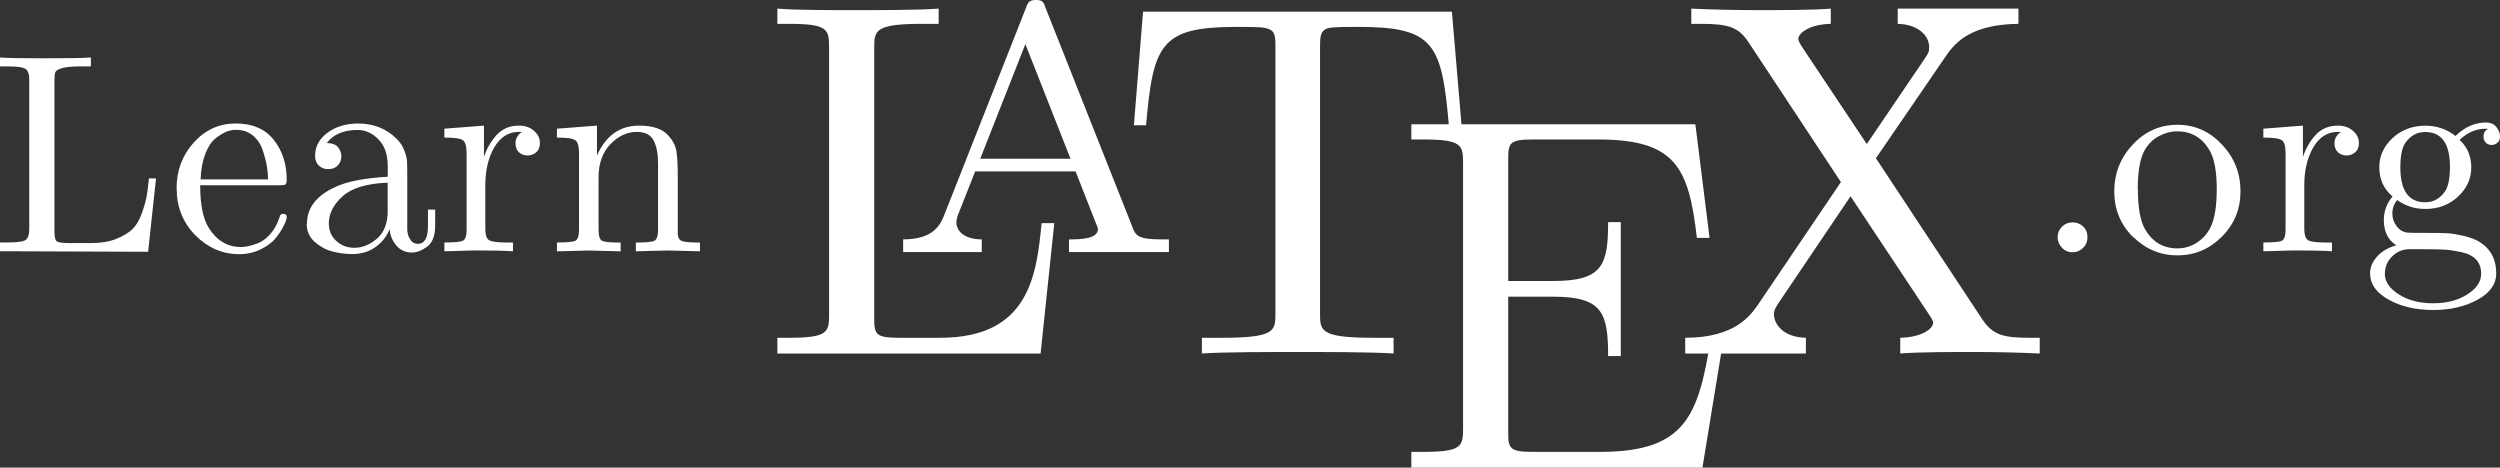<svg width="210.97" height="39.462" version="1.1" xmlns="http://www.w3.org/2000/svg">
  <rect width="100%" height="100%" fill="#333333" stroke="none"/>
  <g transform="translate(-4,-4)" fill="#ffffff">
    <g transform="matrix(4.28,0,0,4.28,69.6,4)">
      <path transform="translate(0 .17)" d="m5.46 4.23h-0.25c-0.1 1.02-0.24 2.26-2 2.26h-0.81c-0.47 0-0.49-0.07-0.49-0.4v-5.31c0-0.34 0-0.48 0.94-0.48h0.33v-0.3c-0.36 0.03-1.26 0.03-1.67 0.03-0.39 0-1.17 0-1.51-0.03v0.3h0.23c0.77 0 0.79 0.11 0.79 0.47v5.25c0 0.36-0.02 0.47-0.79 0.47h-0.23v0.31h5.19z"/>
      <path transform="translate(2.48)" d="m2.81 0.16c-0.04-0.12-0.06-0.16-0.19-0.16s-0.16 0.04-0.2 0.16l-1.61 4.08c-0.07 0.17-0.19 0.48-0.81 0.48v0.25h1.55v-0.25c-0.31 0-0.5-0.14-0.5-0.34 0-0.05 0.01-0.07 0.03-0.14 0 0 0.34-0.86 0.34-0.86h1.98l0.4 1.02c0.02 0.04 0.04 0.09 0.04 0.12 0 0.2-0.38 0.2-0.57 0.2v0.25h1.97v-0.25h-0.14c-0.47 0-0.52-0.07-0.59-0.27 0 0-1.7-4.29-1.7-4.29zm-0.4 0.71 0.89 2.26h-1.78z"/>
      <path transform="translate(7.03 .23)" d="m6.27 0h-6.09s-0.18 2.24-0.18 2.24h0.24c0.14-1.61 0.29-1.94 1.8-1.94 0.18 0 0.44 0 0.54 0.02 0.21 0.04 0.21 0.15 0.21 0.38v5.25c0 0.34 0 0.48-1.05 0.48h-0.4v0.31c0.41-0.03 1.42-0.03 1.88-0.03s1.49 0 1.9 0.03v-0.31h-0.4c-1.05 0-1.05-0.14-1.05-0.48v-5.25c0-0.2 0-0.34 0.18-0.38 0.11-0.02 0.38-0.02 0.57-0.02 1.5 0 1.65 0.33 1.79 1.94h0.25s-0.19-2.24-0.19-2.24z"/>
      <path transform="translate(12.5,2.45)" d="m6.16 4.2h-0.25c-0.25 1.53-0.48 2.26-2.19 2.26h-1.32c-0.47 0-0.49-0.07-0.49-0.4v-2.66h0.89c0.97 0 1.08 0.32 1.08 1.17h0.25v-2.64h-0.25c0 0.85-0.11 1.16-1.08 1.16h-0.89v-2.39c0-0.33 0.02-0.4 0.49-0.4h1.28c1.53 0 1.79 0.55 1.95 1.94h0.25l-0.28-2.24h-5.6v0.3h0.23c0.77 0 0.79 0.11 0.79 0.47v5.22c0 0.36-0.02 0.47-0.79 0.47h-0.23v0.31h5.74z"/>
      <path transform="translate(17.9 .17)" d="m3.76 2.95 1.37-2c0.21-0.32 0.55-0.64 1.44-0.65v-0.3h-2.38v0.3c0.4 0.01 0.62 0.23 0.62 0.46 0 0.1-0.02 0.12-0.09 0.23 0 0-1.14 1.68-1.14 1.68l-1.28-1.92c-0.02-0.03-0.07-0.11-0.07-0.15 0-0.12 0.22-0.29 0.64-0.3v-0.3c-0.34 0.03-1.07 0.03-1.45 0.03-0.31 0-0.93-0.01-1.3-0.03v0.3h0.19c0.55 0 0.74 0.07 0.93 0.35 0 0 1.83 2.77 1.83 2.77l-1.63 2.41c-0.14 0.2-0.44 0.66-1.44 0.66v0.31h2.38v-0.31c-0.46-0.01-0.63-0.28-0.63-0.46 0-0.09 0.03-0.13 0.1-0.24l1.41-2.09 1.58 2.38c0.02 0.04 0.05 0.08 0.05 0.11 0 0.12-0.22 0.29-0.65 0.3v0.31c0.35-0.03 1.08-0.03 1.45-0.03 0.42 0 0.88 0.01 1.3 0.03v-0.31h-0.19c-0.52 0-0.73-0.05-0.94-0.36 0 0-2.1-3.18-2.1-3.18z"/>
    </g>
  </g>
  <g transform="translate(-4,-4)" fill="#ffffff" font-family="sans-serif" letter-spacing="0px" word-spacing="0px">
    <g aria-label=".org">
      <path d="m178 24.9q-0.363-0.387-0.363-0.891t0.363-0.867q0.363-0.375 0.914-0.375 0.527 0 0.879 0.352 0.363 0.34 0.363 0.902 0 0.551-0.387 0.914-0.375 0.352-0.855 0.352-0.551 0-0.914-0.387z"/>
      <path d="m184 24q-1.58-1.57-1.58-3.84 0-2.29 1.55-3.95 1.56-1.68 3.79-1.68 2.18 0 3.74 1.66 1.57 1.65 1.57 3.96 0 2.26-1.58 3.83-1.57 1.57-3.75 1.57-2.13 0-3.73-1.56zm0.41-4.04q0 2.33 0.609 3.39 0.938 1.61 2.73 1.61 0.891 0 1.63-0.48 0.75-0.48 1.16-1.29 0.527-1.05 0.527-3.22 0-2.31-0.633-3.33-0.938-1.56-2.71-1.56-0.773 0-1.54 0.41-0.75 0.398-1.21 1.2-0.574 1.05-0.574 3.28z"/>
      <path d="m195 25.2v-0.738q1.28 0 1.57-0.152 0.305-0.164 0.305-0.938v-6.43q0-0.891-0.316-1.11-0.305-0.223-1.56-0.223v-0.75l3.34-0.258v2.64q0.34-1.03 1.05-1.83 0.727-0.809 1.9-0.809 0.773 0 1.27 0.434 0.504 0.434 0.504 1.03 0 0.527-0.328 0.797-0.316 0.258-0.703 0.258-0.434 0-0.738-0.27-0.293-0.281-0.293-0.762 0-0.293 0.129-0.516 0.141-0.234 0.246-0.316t0.176-0.105q-0.047-0.023-0.258-0.023-1.32 0-2.09 1.32-0.75 1.31-0.75 3.19v3.69q0 0.691 0.281 0.914 0.293 0.223 1.55 0.223h0.504v0.738q-0.961-0.07-3.05-0.07-0.293 0-0.75 0.012t-1.05 0.035q-0.598 0.023-0.938 0.023z"/>
      <path d="m204 27.1q0-0.773 0.586-1.44 0.598-0.668 1.63-0.961-1.05-0.668-1.05-2.13 0-1.12 0.738-1.99-1.12-0.938-1.12-2.47 0-1.42 1.12-2.46t2.77-1.04q1.44 0 2.54 0.867 1.15-1.12 2.54-1.14 0.621 0 0.914 0.387 0.305 0.387 0.305 0.797 0 0.363-0.234 0.539-0.223 0.176-0.457 0.176-0.293 0-0.504-0.188-0.199-0.199-0.199-0.504 0-0.504 0.387-0.656-0.07-0.023-0.234-0.023-1.17 0-2.17 0.938 0.984 0.914 0.984 2.33t-1.12 2.46q-1.12 1.04-2.75 1.04-1.35 0-2.38-0.75-0.41 0.48-0.41 1.14 0 0.598 0.363 1.07t0.914 0.539q0.164 0.023 1.79 0.023 0.961 0 1.49 0.023t1.28 0.188q0.762 0.152 1.36 0.457 1.56 0.867 1.57 2.74 0 1.37-1.58 2.23-1.57 0.867-3.75 0.867-2.2 0-3.76-0.879-1.55-0.867-1.55-2.17zm1.25 0q0 0.984 1.16 1.73 1.16 0.762 2.92 0.762 1.72 0 2.88-0.75 1.17-0.738 1.17-1.75 0-0.715-0.41-1.17-0.41-0.457-1.25-0.645-0.832-0.176-1.42-0.211-0.586-0.035-1.66-0.035h-1.42q-0.82 0.047-1.39 0.645-0.574 0.598-0.574 1.42zm1.31-8.98q0 2.95 2.1 2.95 1.05 0 1.7-0.961 0.387-0.645 0.387-2.02 0-2.95-2.09-2.95-1.05 0-1.71 0.961-0.387 0.645-0.387 2.02z"/>
    </g>
    <g aria-label="Learn">
      <path d="m4 25.2v-0.738h0.574q1.3 0 1.59-0.211 0.305-0.223 0.305-0.926v-12.6q0-0.691-0.305-0.902-0.305-0.223-1.59-0.223h-0.574v-0.75q0.844 0.07 3.64 0.07 3.16 0 4.03-0.07v0.75h-0.797q-1.1 0-1.61 0.141-0.504 0.141-0.586 0.34-0.082 0.188-0.082 0.668v12.8q0 0.621 0.176 0.797 0.188 0.164 0.996 0.164h1.97q1.22 0 2.1-0.363t1.35-0.82q0.469-0.457 0.773-1.31 0.316-0.867 0.41-1.42 0.105-0.551 0.199-1.54h0.598l-0.668 6.19z"/>
      <path d="m18.9 19.9q0-2.26 1.45-3.87t3.54-1.61q2.11 0 3.2 1.37 1.1 1.37 1.1 3.34 0 0.363-0.094 0.434-0.094 0.07-0.504 0.07h-6.7q0 2.45 0.727 3.6 1.01 1.61 2.71 1.61 0.234 0 0.516-0.047t0.855-0.246q0.574-0.211 1.08-0.762 0.504-0.551 0.797-1.42 0.07-0.34 0.305-0.328 0.316 0 0.316 0.281 0 0.211-0.234 0.691-0.223 0.469-0.656 1.03-0.434 0.562-1.28 0.984-0.832 0.422-1.84 0.422-2.11 0-3.7-1.59-1.58-1.61-1.58-3.96zm2.02-0.762h5.7q0-0.504-0.094-1.07-0.082-0.562-0.34-1.34-0.246-0.785-0.832-1.28-0.586-0.492-1.45-0.492-0.387 0-0.809 0.164-0.41 0.164-0.914 0.562t-0.855 1.3q-0.352 0.902-0.398 2.14z"/>
      <path d="m29.9 22.9q0-2.04 2.4-3.12 1.44-0.691 4.42-0.867v-0.879q0-1.49-0.785-2.27-0.773-0.797-1.76-0.797-1.76 0-2.6 1.1 0.715 0.023 0.973 0.387 0.258 0.352 0.258 0.715 0 0.48-0.305 0.797-0.293 0.305-0.797 0.305-0.48 0-0.797-0.293-0.316-0.305-0.316-0.832 0-1.17 1.05-1.95 1.07-0.773 2.58-0.773 1.97 0 3.28 1.32 0.41 0.41 0.609 0.938 0.211 0.527 0.234 0.879 0.023 0.34 0.023 1.02v4.79q0 0.141 0.047 0.375t0.258 0.539q0.223 0.293 0.586 0.293 0.867 0 0.855-1.54v-1.35h0.609v1.35q0 1.28-0.68 1.78-0.668 0.492-1.29 0.492-0.797 0-1.3-0.586-0.504-0.586-0.574-1.38-0.363 0.914-1.2 1.51-0.82 0.586-1.95 0.586-0.867 0-1.69-0.223-0.809-0.211-1.49-0.809-0.668-0.609-0.668-1.52zm1.85-0.023q0 0.891 0.633 1.46 0.633 0.574 1.52 0.574 1.01 0 1.91-0.773 0.902-0.785 0.902-2.32v-2.4q-2.66 0.094-3.82 1.16-1.15 1.05-1.15 2.3z"/>
      <path d="m41.5 25.2v-0.738q1.28 0 1.57-0.152 0.305-0.164 0.305-0.938v-6.43q0-0.891-0.316-1.11-0.305-0.223-1.56-0.223v-0.75l3.34-0.258v2.64q0.34-1.03 1.05-1.83 0.727-0.809 1.9-0.809 0.773 0 1.27 0.434 0.504 0.434 0.504 1.03 0 0.527-0.328 0.797-0.316 0.258-0.703 0.258-0.434 0-0.738-0.27-0.293-0.281-0.293-0.762 0-0.293 0.129-0.516 0.141-0.234 0.246-0.316t0.176-0.105q-0.047-0.023-0.258-0.023-1.32 0-2.09 1.32-0.75 1.31-0.75 3.19v3.69q0 0.691 0.281 0.914 0.293 0.223 1.55 0.223h0.504v0.738q-0.961-0.07-3.05-0.07-0.293 0-0.75 0.012t-1.05 0.035q-0.598 0.023-0.938 0.023z"/>
      <path d="m51 25.2v-0.738q1.28 0 1.57-0.152 0.293-0.164 0.293-0.938v-6.43q0-0.891-0.316-1.11-0.305-0.223-1.55-0.223v-0.75l3.38-0.258v2.52q1.12-2.52 3.55-2.52 1.8 0 2.52 0.891 0.527 0.598 0.633 1.27 0.117 0.668 0.117 2.4v4.58q0.023 0.504 0.41 0.621 0.387 0.105 1.46 0.105v0.738q-2.45-0.07-2.7-0.07-0.188 0-2.71 0.07v-0.738q1.28 0 1.57-0.152 0.305-0.164 0.305-0.938v-5.59q0-1.22-0.375-1.93-0.375-0.727-1.41-0.727-1.24 0-2.24 1.04-0.996 1.04-0.996 2.8v4.41q0 0.773 0.293 0.938 0.305 0.152 1.57 0.152v0.738q-2.45-0.07-2.68-0.07-0.188 0-2.71 0.07z"/>
    </g>
  </g>
</svg>
